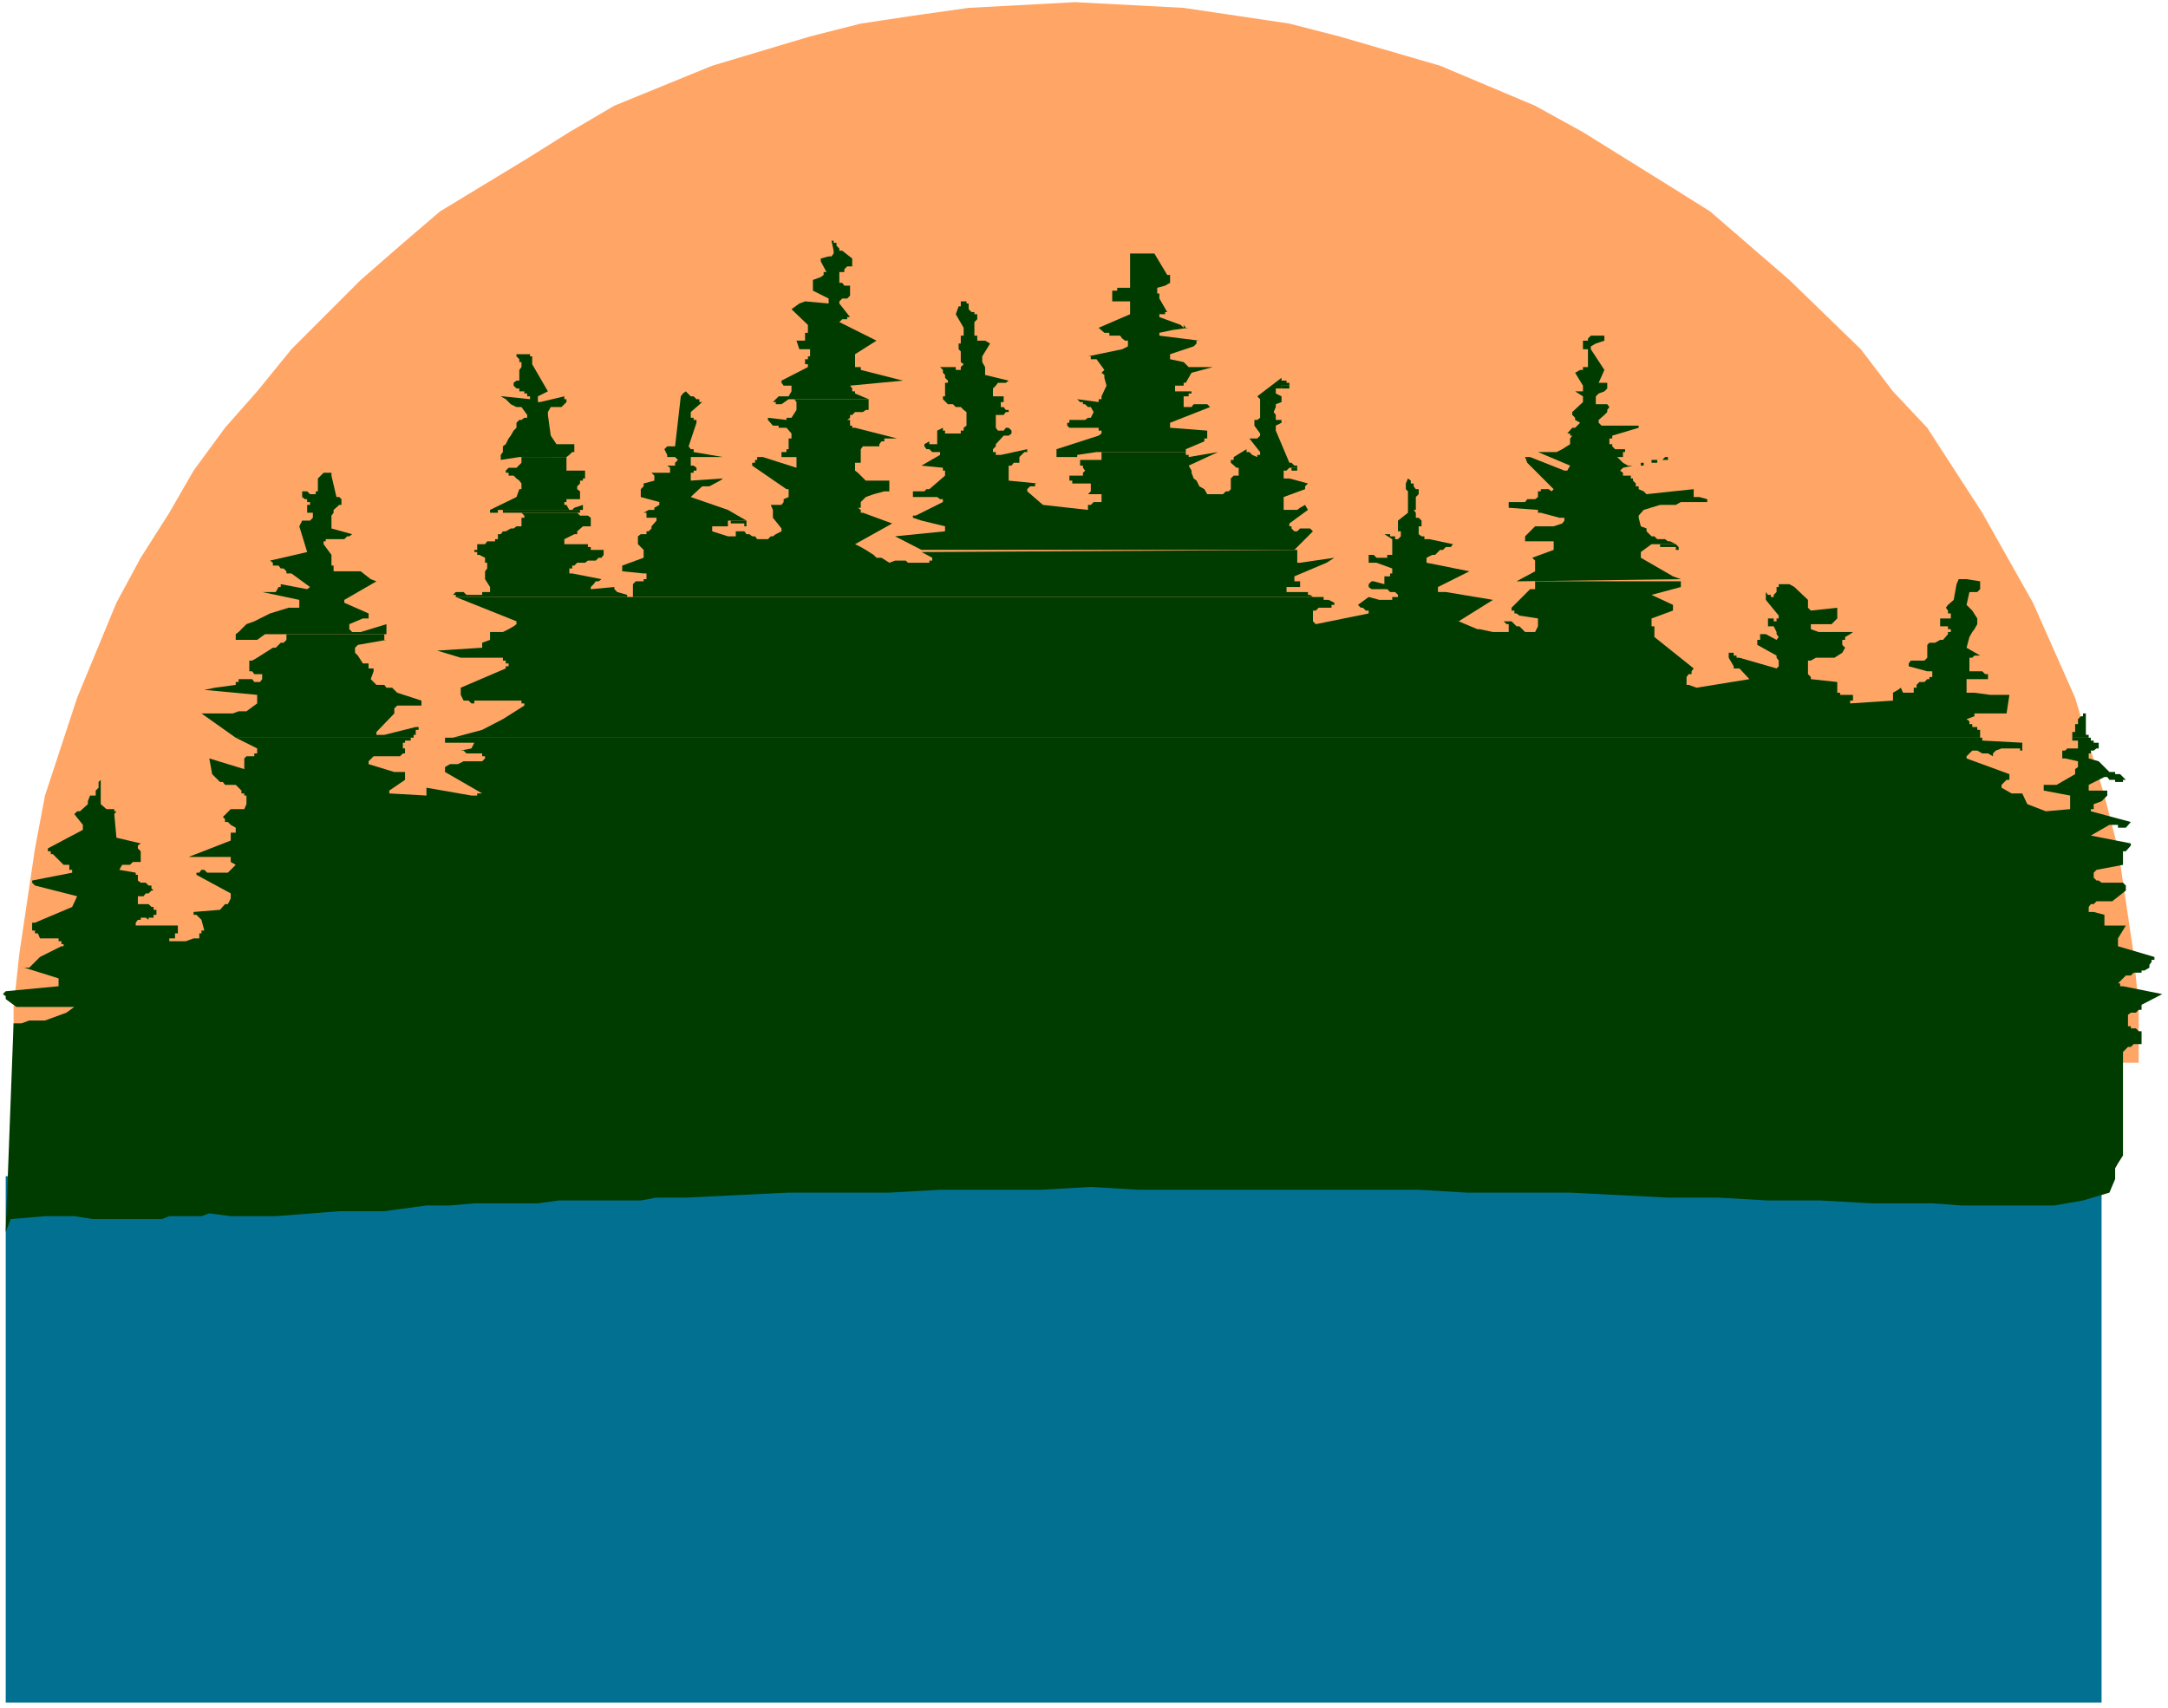 <?xml version="1.0" encoding="UTF-8" standalone="no"?>
<svg
   version="1.0"
   width="129.766mm"
   height="102.27mm"
   id="svg24"
   sodipodi:docname="Forest 18.wmf"
   xmlns:inkscape="http://www.inkscape.org/namespaces/inkscape"
   xmlns:sodipodi="http://sodipodi.sourceforge.net/DTD/sodipodi-0.dtd"
   xmlns="http://www.w3.org/2000/svg"
   xmlns:svg="http://www.w3.org/2000/svg">
  <rect width="100%" height="100%" fill="#808080" stroke="none"/>
  <sodipodi:namedview
     id="namedview24"
     pagecolor="#ffffff"
     bordercolor="#000000"
     borderopacity="0.25"
     inkscape:showpageshadow="2"
     inkscape:pageopacity="0.0"
     inkscape:pagecheckerboard="0"
     inkscape:deskcolor="#d1d1d1"
     inkscape:document-units="mm" />
  <defs
     id="defs1">
    <pattern
       id="WMFhbasepattern"
       patternUnits="userSpaceOnUse"
       width="6"
       height="6"
       x="0"
       y="0" />
  </defs>
  <path
     style="fill:#ffffff;fill-opacity:1;fill-rule:evenodd;stroke:none"
     d="M 0,386.531 H 490.455 V 0 H 0 Z"
     id="path1" />
  <path
     style="fill:#ffa666;fill-opacity:1;fill-rule:evenodd;stroke:none"
     d="M 243.208,240.451 H 3.07 v -12.604 l 1.293,-11.958 3.555,-23.916 2.262,-11.958 7.272,-22.138 8.888,-21.492 5.494,-10.18 6.464,-10.18 5.494,-9.534 7.11,-9.696 7.272,-8.241 7.757,-9.534 15.675,-15.675 8.888,-7.756 9.05,-7.756 19.715,-11.958 9.534,-5.979 10.181,-5.979 22.139,-9.049 22.139,-6.625 11.474,-2.909 11.797,-1.778 12.605,-1.778 24.078,-1.293 24.563,1.293 11.958,1.778 11.958,1.778 11.312,2.909 22.786,6.625 21.493,9.049 10.827,5.979 19.23,11.958 9.534,5.979 17.938,15.513 16.16,15.675 7.272,9.534 7.757,8.241 12.443,19.23 11.474,20.361 9.534,21.492 6.626,22.138 3.07,11.958 3.555,23.916 1.131,11.958 v 12.604 z"
     id="path2" />
  <path
     style="fill:#027191;fill-opacity:1;fill-rule:evenodd;stroke:none"
     d="M 1.293,266.144 H 475.427 V 385.239 H 1.293 Z"
     id="path3" />
  <path
     style="fill:#003c00;fill-opacity:1;fill-rule:evenodd;stroke:none"
     d="m 1.293,278.749 1.131,-2.909 7.757,-0.646 h 6.626 l 4.202,0.646 h 15.675 l 1.616,-0.646 h 7.272 l 1.778,-0.646 4.848,0.646 h 10.181 l 14.382,-1.131 h 10.181 l 9.534,-1.293 h 5.333 l 5.494,-0.485 h 14.382 l 4.686,-0.646 h 18.584 l 3.555,-0.646 h 6.626 l 23.27,-1.131 h 22.786 l 11.474,-0.646 h 22.786 l 11.312,-0.646 10.666,0.646 h 63.509 l 10.827,0.646 h 23.432 l 22.139,1.131 h 11.312 l 11.312,0.646 h 11.958 l 11.474,0.646 h 13.736 l 6.626,0.485 h 21.008 l 6.464,-1.131 5.979,-1.778 1.293,-3.07 v -2.424 l 0.646,-1.131 1.131,-1.778 v -23.431 l 1.131,-1.131 h 0.646 l 0.646,-0.646 h 1.778 v -2.262 -0.646 h -0.646 l -0.646,-0.646 h -1.131 v -0.485 h -0.646 v -2.586 l 0.646,-0.485 h 1.131 l 0.646,-0.646 h 0.646 v -0.646 -0.485 l 4.686,-2.424 -8.888,-1.778 h -0.646 v -0.646 h -0.485 l 1.778,-1.778 h 1.131 l 0.646,-0.646 h 1.778 v -0.485 h 0.646 l 1.131,-0.646 v -0.646 l 0.485,-0.646 v -0.485 h 0.646 v -0.646 l -8.242,-2.424 v -1.778 l 1.778,-2.909 h -4.202 -0.646 v -2.424 l -2.424,-0.646 h -1.131 v -1.131 l 0.485,-0.646 h 0.646 l 0.646,-0.646 h 3.555 l 3.07,-2.424 v -1.131 l -0.646,-0.646 h -4.848 l -0.646,-0.485 h -0.485 l -0.646,-0.646 v -1.131 l 0.646,-0.646 5.979,-1.131 v -3.07 h 0.646 l 1.131,-1.293 v -0.485 l -9.05,-1.778 4.202,-2.424 h 1.939 v 0.646 h 1.778 l 1.131,-1.293 -9.05,-2.424 v -0.485 h 0.646 v -1.131 l 1.778,-0.646 1.293,-1.293 v -1.131 h -4.202 v -1.293 l 3.555,-1.778 h 0.646 l 0.485,0.646 h 1.293 v 0.485 h 1.778 v -0.485 h 0.646 l -1.293,-1.293 h -1.131 v -0.485 h -1.293 l -2.424,-2.424 -2.262,-0.646 v -1.131 h 0.485 v -0.646 h 0.646 l 0.646,-0.485 h 0.485 v -1.293 h -1.131 v -0.485 h -0.646 v -0.646 h -4.202 v 0.646 h 1.293 v 0.485 h 0.646 -0.646 v 1.293 h -0.646 -0.646 -1.131 l -0.485,0.485 h -0.646 v 1.778 h 0.646 l 2.909,0.646 v 1.293 l -0.646,0.485 v 1.131 l -4.202,2.424 h -2.909 v 1.293 l 5.979,1.131 v 3.07 l -5.494,0.485 -4.202,-1.616 -1.131,-2.424 h -2.424 l -2.262,-1.293 v -0.646 l 1.131,-1.131 h 0.646 v -1.293 l -9.696,-3.555 v -0.485 l 1.293,-1.293 h 1.131 l 1.131,0.646 h 1.293 l 1.131,0.646 v -0.646 l 0.646,-0.646 1.293,-0.485 h 1.131 1.778 1.293 v 0.485 h 0.485 v -0.485 h 1.131 -1.131 v -1.293 l -9.05,-0.485 v -0.646 h -347.763 v 1.131 h 5.979 0.646 l -0.646,1.293 -2.424,0.485 h 0.646 l 0.646,0.646 h 3.555 v 0.646 h 0.646 v 0.485 l -0.646,0.646 h -4.202 l -1.293,0.646 h -1.778 l -1.131,0.646 v 1.131 l 8.403,4.848 h -1.131 v 0.485 h -0.646 -0.646 l -10.181,-1.778 v 1.778 L 88.072,179.53 v -0.646 l 3.555,-2.424 v -1.778 h -2.424 l -5.818,-1.778 v -0.646 l 1.131,-1.131 h 5.979 l 0.646,-0.646 h 0.485 v -1.131 h -0.485 v -1.293 h 0.485 v -0.485 h 1.293 v -0.646 H 93.566 53.328 l 4.848,2.424 v 1.131 h -0.646 v 0.646 h -1.778 l -0.485,0.485 v 2.424 l -7.918,-2.424 0.646,3.555 1.778,1.778 h 0.646 l 0.485,0.646 h 2.424 l 1.293,1.293 v 0.646 h 0.646 v 0.485 h 0.485 v 1.939 l -0.485,1.131 H 53.328 52.197 l -1.778,1.778 0.485,0.485 v 0.646 h 0.646 l 0.646,0.646 1.131,0.646 v 1.131 h -1.131 v 0.646 0.485 0.646 l -9.534,3.717 h 9.534 v 0.485 0.646 l 1.131,0.646 -1.778,1.778 h -4.686 l -0.646,-0.646 h -0.646 l -0.485,0.646 H 44.44 v 0.485 l 7.757,4.201 v 1.131 l -0.646,1.293 h -0.646 l -1.131,1.293 -5.979,0.485 v 0.646 h 0.646 l 1.131,1.131 0.646,2.424 h -0.646 v 0.646 h -0.485 v 1.131 H 43.794 l -1.778,0.646 h -3.717 v -0.646 h 1.293 v -1.131 h 0.646 v -1.778 h -9.534 v -0.646 l 0.485,-0.646 h 0.646 v -0.485 h 1.131 l 0.646,0.485 v -0.485 h 1.131 v -0.646 h 0.646 v -1.131 h -0.646 v -0.646 h -0.485 l -0.646,-0.646 h -2.424 v -1.778 h 1.293 l 0.485,-0.646 h 0.646 l 0.646,-0.646 h 0.485 l -0.485,-0.485 v -0.646 h -0.646 l -0.646,-0.646 h -1.131 l -0.646,-0.485 v -1.293 h -0.485 v -0.485 l -3.717,-0.646 0.646,-1.131 h 1.778 l 0.646,-0.646 h 1.778 v -2.424 l -0.646,-0.646 v -0.646 l 0.646,-0.485 -5.494,-1.293 -0.485,-5.333 0.485,-0.646 h -0.485 v -0.485 h -0.646 -0.646 -0.485 l -1.293,-1.131 v -0.646 -1.293 -4.201 0.646 l -0.485,0.485 v 1.293 l -0.646,0.646 v 1.131 h -0.646 -0.646 l -0.485,1.293 v 0.646 l -1.778,1.616 h -0.646 l -0.646,0.646 1.939,2.424 v 1.131 l -7.918,4.201 v 0.646 h 0.646 v 0.646 h 0.485 l 2.424,2.424 h 1.293 v 1.131 h 0.646 v 0.646 l -9.05,1.778 v 0.485 l 0.646,0.646 9.534,2.424 -1.131,2.424 -8.403,3.555 H 7.272 v 0.646 H 6.626 7.272 v 1.131 H 7.918 v 0.646 h 0.646 l 0.485,1.131 h 2.909 0.646 0.646 v 0.646 h 0.646 v 0.646 h 0.485 v 0.485 h -0.485 l -4.848,2.424 -2.424,2.424 H 5.494 l 7.757,2.424 v 1.778 l -11.958,1.131 -0.646,0.646 0.646,0.485 v 0.646 l 2.424,1.778 H 16.806 l -1.778,1.293 -4.848,1.778 H 6.626 l -1.778,0.646 h -1.778 z"
     id="path4" />
  <path
     style="fill:#003c00;fill-opacity:1;fill-rule:evenodd;stroke:none"
     d="m 217.352,68.192 v 1.131 h -0.485 l -0.646,1.778 1.778,3.07 v 1.778 h -0.646 v 1.778 h -0.485 v 0.646 0.646 l 0.485,0.485 v 2.424 l 0.646,0.485 -0.646,0.646 v 0.646 h -1.131 v -0.646 h -0.646 -2.909 l 0.646,0.646 v 0.646 l 0.485,0.485 v 0.646 l 0.646,0.646 v 0.485 h -0.646 v 3.07 h -0.485 v 0.646 l 1.131,1.131 h 1.131 l 0.646,0.646 h 1.131 l 0.646,0.646 0.646,0.485 v 3.07 l -0.646,0.485 v 0.646 h -0.646 v 0.646 h -3.555 v -0.646 h -0.485 v -0.646 l -1.293,0.646 v 3.07 h -1.778 v -0.646 l -1.131,0.646 v 0.485 l 0.485,0.646 h 0.646 l 0.646,0.646 h 1.131 0.646 v 0.646 l -4.202,2.424 4.848,0.485 v 0.646 h 0.485 v 1.131 l -3.555,3.07 h -0.646 l -0.485,0.485 h -2.586 v 0.646 0.646 h 5.494 l 0.646,0.485 h 0.646 v 0.646 l -6.141,3.07 h -0.646 v 0.485 l 1.939,0.646 5.333,1.293 v 1.131 l -11.312,1.131 5.979,3.07 h 85.002 -0.646 l 4.202,-4.201 -0.646,-0.646 h -2.262 l -0.646,0.646 h -0.646 l -0.646,-0.646 v -0.485 h -0.485 v -0.646 l 4.202,-3.07 -0.646,-1.131 -1.131,0.646 -0.646,0.485 h -0.646 -0.646 -1.131 -0.646 v -2.909 l 4.848,-1.778 v -0.646 l 0.646,-0.646 -4.202,-1.131 h -1.293 v -1.778 h 0.646 l 0.646,-0.646 h 1.778 v -0.485 h -0.646 l -0.646,-0.646 h -0.485 l -1.293,-3.07 -1.778,-4.201 v -0.646 -0.485 l 1.293,-0.646 v -0.646 h -1.293 v -0.485 -0.646 l -0.485,-0.646 0.485,-1.131 V 91.462 l 1.293,-0.485 v -1.293 l -1.293,-0.646 v -1.131 h 1.293 v -0.646 h 1.778 v -0.646 h -0.646 v -0.485 h -1.131 v -0.646 l -5.494,4.201 0.646,0.646 v 4.201 l -0.646,0.485 h -0.646 v 1.293 l 1.293,1.778 v 0.485 l -0.646,0.646 h -1.778 l 2.424,3.07 v 0.646 h -0.646 v 0.485 l -1.131,-0.485 -0.646,-0.646 h -0.646 v -0.646 l -2.909,1.778 v 0.646 h -0.646 v 0.646 l 1.293,1.131 h 0.485 v 1.778 h -1.131 l -0.646,0.646 v 2.424 l -0.485,0.485 h -0.646 l -0.646,0.646 h -3.555 l -0.646,-1.131 -1.131,-0.646 -0.646,-1.293 -0.646,-0.485 -0.485,-1.293 v -0.485 l -0.646,-1.131 6.626,-3.07 -6.626,1.131 v -0.485 h -0.646 v -0.646 h -19.069 v 0.646 0.485 0.646 h -4.848 v 1.293 h 0.646 v 0.485 l 0.485,0.646 -0.485,0.485 v 0.646 h -3.07 v 1.131 h 0.646 v 0.646 h 4.202 v 1.778 l -0.646,0.646 h 3.07 v 1.778 h -1.778 l -0.646,0.646 h -0.646 v 1.131 l -10.181,-1.131 -3.555,-3.07 v -0.485 l 0.646,-0.646 h 1.131 v -0.646 h 0.646 l -6.626,-0.646 v -3.393 h 0.646 l 0.485,-0.646 h 1.293 v -1.293 l 1.131,-1.131 h 0.646 v -0.646 l -5.979,1.293 h -1.131 v -0.646 h -0.646 v -0.646 l 0.646,-0.646 v -0.485 l 1.778,-1.939 h 1.131 l 0.646,-0.485 v -0.646 l -0.646,-0.646 h -0.646 l -0.485,0.646 h -1.293 l -0.485,-0.646 v -2.909 h 1.778 l 0.485,-0.646 h 0.646 v -0.485 h -0.646 l -0.485,-0.646 h -0.646 v -1.131 h 0.646 v -1.293 h -2.424 v -1.778 l 0.646,-0.646 0.485,-0.646 h 0.646 1.131 l 0.646,-0.485 -5.333,-1.293 v -1.131 -0.646 l -0.646,-1.131 V 81.281 80.635 l 1.778,-2.909 -1.131,-0.646 h -0.646 -1.131 v -1.131 h -0.646 v -3.07 l 0.646,-0.646 v -1.131 h -0.646 v -0.485 h -0.646 l -0.646,-0.646 v -1.293 h -0.485 v -0.485 z"
     id="path5" />
  <path
     style="fill:#003c00;fill-opacity:1;fill-rule:evenodd;stroke:none"
     d="m 301.868,126.204 -7.757,1.131 h -92.92 l -1.778,-1.131 h -1.131 l -0.646,-0.646 -1.778,-1.131 -1.131,-0.646 -1.293,-0.646 8.403,-4.686 -6.626,-2.424 h -0.485 v -0.646 l -0.646,-0.485 h 0.646 v -1.293 l 1.131,-1.131 1.778,-0.646 2.424,-0.646 h 1.131 v -2.424 h -5.333 l -1.778,-1.778 -0.646,-0.485 v -1.778 h 1.293 v -0.646 -1.778 -0.646 l 0.485,-0.646 h 3.717 v -0.485 l 0.485,-0.646 h 0.646 v -0.646 h 2.909 l -9.534,-2.424 h -0.646 v -0.485 h -0.485 v -1.293 h -0.646 l 0.646,-0.485 v -0.646 h 0.485 l 0.646,-0.646 h 1.778 l 0.646,-0.485 h 0.646 V 90.331 H 179.699 l 0.485,0.646 v 1.778 l -1.131,1.778 h -1.131 v 0.485 l -4.202,-0.485 v 0.485 l 1.131,1.293 h 1.293 v 0.485 h 1.778 l 1.131,1.293 v 1.131 h -0.646 v 2.424 h -0.485 v 0.646 h -1.131 v 1.131 h 0.485 2.909 v 0.646 0.646 1.131 l -7.595,-2.424 h -1.293 v 0.646 h -0.485 v 0.646 h -0.646 v 0.646 l 7.757,5.333 h 0.485 v 1.778 l -1.131,0.485 v 0.646 l -0.485,0.646 h -1.939 -0.485 l 0.485,1.131 v 1.778 l 1.939,2.424 v 0.646 l -1.293,0.646 -0.646,0.485 h -0.485 l -0.646,0.646 h -2.424 l -0.485,-0.646 h -0.646 l -0.646,-0.485 h -0.646 l -0.485,-0.646 h -1.939 v 0.646 0.485 h -1.778 l -3.555,-1.131 v -1.131 h 3.07 0.485 v -1.293 h 4.202 l -1.131,-0.646 -3.07,-1.778 -8.403,-2.909 0.646,-0.646 1.939,-1.778 h 1.616 l 2.424,-1.293 0.646,-0.485 -7.272,0.485 v -1.778 h 0.646 v -0.485 h 0.646 v -0.646 l -0.646,-0.485 h -0.646 v -1.939 h 7.272 l -6.626,-1.131 v -0.646 h -0.646 l -0.485,-0.646 1.778,-5.333 v -0.646 h -0.646 v -0.485 h -0.646 v -1.293 l 2.586,-2.262 h -0.646 v -0.646 h -0.646 l -0.646,-0.646 h -0.646 l -1.131,-1.131 -0.646,0.485 -0.485,0.646 -1.293,11.312 h -1.778 l -0.646,0.646 0.646,1.293 v 0.485 h 1.778 l 0.646,0.646 -0.646,0.646 v 0.646 h -1.778 l 0.646,0.485 v 0.646 0.485 h -4.202 l 0.646,0.646 v 1.131 l -2.424,0.646 v 0.646 l -0.646,0.646 v 1.778 l 4.202,1.131 v 0.646 l -1.131,0.646 v 0.485 h -1.293 l -1.131,0.646 h 0.646 v 1.131 h 2.262 v 0.646 l -1.131,1.293 v 0.485 l -0.646,0.646 h -0.485 v 0.646 h -1.293 l -0.646,0.485 v 1.778 l 1.293,1.293 v 1.778 l -4.848,1.778 v 1.293 l 4.848,0.485 h 0.646 v 1.293 h -0.646 v 0.485 h -1.778 l -0.646,0.646 v 2.909 h -1.293 v -0.485 l -2.262,-0.646 -0.646,-0.646 v -0.485 l -5.333,0.485 v -0.485 l 0.646,-0.646 0.485,-0.646 h 0.646 l 0.646,-0.485 -6.626,-1.293 h -0.646 v -1.131 h 0.646 V 127.982 h 0.485 l 0.646,-0.646 h 1.778 l 0.646,-0.485 h 1.778 l 0.646,-0.646 h 0.646 l 0.485,-0.646 v -1.131 h -2.909 v -0.646 h -0.646 v -0.646 h -5.333 v -1.131 l 2.262,-1.131 h 0.646 v -0.646 l 1.293,-1.131 h 0.485 0.646 0.646 v -1.939 l -0.646,-0.485 h -1.778 l -0.646,-0.646 h -13.09 0.485 l 0.646,0.646 v 0.485 h -0.646 v 1.939 h -0.485 -0.646 l -0.646,0.485 h -0.646 l -1.131,0.646 h -0.646 l -0.485,0.646 h -0.646 v 1.131 h -0.646 v 0.485 h -1.778 l -0.485,0.646 h -1.778 v 1.293 h -0.646 v 0.485 h 0.646 v 0.646 h 0.485 l 1.293,0.646 v 0.646 0.485 h 0.485 v 1.293 l -0.485,0.646 v 1.778 l 1.131,1.778 v 1.131 h -0.646 -1.131 v 0.646 h -3.555 l -0.646,-0.646 h -1.778 l -0.646,0.646 h 0.646 v 0.485 h 196.344 -2.424 l -0.646,-0.485 h -0.485 v -0.646 h -4.848 v -1.131 h 1.131 0.646 1.293 v -1.293 h -1.293 v -1.131 l 7.272,-3.07 h -94.697 l -0.485,-0.485 h -2.424 l -1.293,0.485 h 92.273 v -2.909 l -85.002,0.485 2.424,1.293 v 0.646 h -0.646 v 0.485 h 89.85 z"
     id="path6" />
  <path
     style="fill:#003c00;fill-opacity:1;fill-rule:evenodd;stroke:none"
     d="m 313.18,120.872 1.778,1.131 v 0.485 1.939 0.485 0.646 h -1.131 v 0.646 h -1.131 -0.646 -0.646 l -0.646,-0.646 h -1.131 v 1.778 h 1.778 l 3.555,1.293 v 1.131 h -0.485 v 0.646 h -1.293 v 1.131 0.646 l -2.424,-0.646 h -0.485 l -0.646,0.646 v 0.646 l 0.646,0.485 h 3.555 l 0.646,0.646 h 1.131 l 0.646,0.646 v 0.485 h -1.293 v 0.646 h -2.909 l -2.424,-0.646 -2.424,1.778 0.646,0.646 h 0.485 l 0.646,0.646 h 0.646 v 0.646 l -11.958,2.424 -0.646,-0.646 v -2.424 h 0.646 l 0.646,-0.646 h 2.909 v -0.646 h 0.646 v -0.485 l -1.293,-0.646 h -1.131 v -0.646 H 103.101 l 13.736,5.494 v 0.646 l -0.646,0.485 -1.131,0.646 -1.293,0.646 h -2.262 -0.646 v 1.778 l -1.778,0.646 v 0.485 0.646 l -10.181,0.646 5.333,1.616 h 9.534 v 0.646 h 0.646 v 0.646 h 0.646 v 0.646 h -0.646 v 0.485 l -10.181,4.363 v 1.131 h 311.403 v -2.424 l -5.979,-0.646 v -0.485 l -0.646,-0.646 v -3.07 h 0.646 l 1.131,-0.646 h 4.202 l 1.778,-1.131 0.646,-1.131 -0.646,-0.646 v -0.485 -0.646 h 0.646 v -0.646 l 1.131,-0.646 0.646,-0.485 h -7.757 l -1.778,-0.646 v -1.131 h 4.686 l 1.293,-1.293 v -2.424 l -5.979,0.646 -0.646,-0.646 v -1.778 l -3.07,-2.909 -1.131,-0.646 h -2.424 v 0.646 h -0.485 v 1.131 l -0.646,0.646 v 0.485 h -0.646 v -0.485 h -0.646 l -0.485,-0.646 v 1.778 l 2.909,3.555 v 0.646 h -0.485 v 0.646 h -0.646 v -0.646 h -1.293 v 0.646 0.646 0.485 h 1.293 l 0.646,1.293 v 0.485 l 0.485,0.646 -0.485,0.646 -2.424,-1.293 h -1.293 v 1.293 h -0.646 v 1.131 l 4.363,2.424 v 0.485 l 0.485,0.646 v 1.293 l -0.485,0.485 -8.403,-2.424 h -0.646 v -0.485 h -0.646 v -0.646 h -1.131 v 1.131 l 1.131,1.939 v 0.485 h 1.293 l 2.262,2.424 -11.958,1.939 -1.778,-0.646 h -0.485 v -1.778 l 0.485,-0.646 h 0.646 v -0.646 l 0.485,-0.646 -8.888,-7.11 v -2.424 h -0.646 v -1.778 l 4.848,-1.778 v -1.293 l -4.848,-2.262 6.626,-1.778 v -1.293 h -34.098 1.131 v 1.778 h -1.131 l -4.202,4.201 v 0.646 h 0.646 v 0.646 h 0.485 l 0.646,0.485 4.202,0.646 v 1.778 l -0.646,1.293 h -2.262 l -1.293,-1.293 h -0.646 l -1.131,-1.131 h -1.778 l 0.646,0.646 h 0.485 v 1.778 h -1.131 -0.646 -1.131 -0.646 l -3.07,-0.646 h -0.485 l -4.202,-1.778 7.757,-4.848 -10.666,-1.778 h -1.778 v -1.131 l 7.11,-3.555 -9.696,-1.939 v -1.131 l 1.293,-0.646 h 0.646 l 1.131,-1.131 h 0.646 l 0.646,-0.646 h 1.131 l 0.485,-0.646 -5.333,-1.131 h -1.131 v -0.646 h -0.646 l -0.646,-0.485 v -1.778 h 0.646 v -1.293 l -0.646,-0.646 h -0.646 v -1.131 l -0.485,-0.646 h 0.485 v -0.485 -2.424 l 0.646,-0.646 v -1.131 h -0.646 l -0.485,-0.646 v -0.646 h -0.646 v -0.646 l -0.646,-0.485 -0.485,1.131 v 1.293 l 0.485,0.485 v 0.646 4.201 l -2.262,1.778 v 0.646 0.646 0.485 0.646 h 0.646 v 1.131 l -0.646,0.646 h -0.646 v -0.646 h -1.131 v -0.485 z"
     id="path7" />
  <path
     style="fill:#003c00;fill-opacity:1;fill-rule:evenodd;stroke:none"
     d="m 188.102,54.457 0.485,2.262 v 0.646 l -0.485,0.646 h -0.646 l -1.778,0.485 v 0.646 l 1.293,2.424 h -0.646 v 0.646 l -0.646,0.485 -1.778,0.646 v 2.424 l 3.555,1.778 v 1.131 l -5.333,-0.485 -1.293,0.485 -1.778,1.293 3.717,3.555 v 1.778 h -0.646 v 0.646 0.646 0.485 h -1.939 l 0.646,1.939 h 1.293 0.646 0.485 v 1.616 h -0.485 v 0.646 h -0.646 v 1.131 h 0.646 v 0.646 l -5.979,3.07 v 0.485 l 0.485,0.646 h 1.778 v 0.646 0.646 l -0.646,1.131 h -1.131 -1.131 l -1.293,1.293 h 0.646 v 0.485 h 1.293 l 1.616,-1.131 h 18.099 l -3.07,-1.293 v -0.485 h -0.646 v -0.646 l -0.485,-0.646 11.958,-1.131 -9.534,-2.424 v -0.646 h -1.293 v -0.646 -0.485 -1.778 l 4.848,-3.07 -8.403,-4.201 0.646,-0.646 h 1.131 v -0.485 h 0.646 l -2.424,-3.07 v -0.485 l 0.646,-0.646 h 1.131 l 0.646,-0.646 v -2.262 h -1.293 l -0.485,-0.646 h -0.646 v -2.424 h 0.646 0.485 v -0.646 l 0.646,-0.646 h 0.646 0.485 v -1.778 l -2.262,-1.778 h -0.646 v -0.485 l -0.646,-0.646 v -0.646 h -0.646 v -0.485 z"
     id="path8" />
  <path
     style="fill:#003c00;fill-opacity:1;fill-rule:evenodd;stroke:none"
     d="m 255.651,57.366 v 7.756 h -2.909 v 0.646 h -1.131 v 2.424 h 4.04 v 2.909 l -7.11,3.07 1.293,1.131 h 1.131 v 0.646 h 2.424 l 0.485,0.646 0.646,0.485 h 0.646 v 1.293 l -1.293,0.646 -7.757,1.616 h 0.646 v 0.646 h 1.293 l 1.778,2.424 -0.646,0.646 0.646,0.485 v 0.646 l 0.485,1.778 -1.131,2.424 v 0.646 h -0.646 v 0.646 l -4.848,-0.646 0.646,0.646 h 0.646 v 0.485 h 0.485 l 0.646,0.646 h 0.646 l 0.646,1.131 -0.646,1.293 h -0.646 l -0.646,0.485 h -3.555 v 0.646 h -0.485 v 0.646 l 0.485,0.485 h 6.626 v 0.646 h 0.646 v 0.646 l -0.646,0.485 -9.534,3.07 v 1.778 h 0.646 4.04 v -0.485 l 4.363,-0.646 h 20.2 v -0.646 l 4.202,-1.778 v -0.646 h 0.646 v -1.778 l -8.403,-0.646 v -0.485 -0.646 l 9.05,-3.555 -0.646,-0.646 h -3.07 l -0.485,0.646 h -1.778 v -2.424 h 1.131 v -0.646 h 0.646 v -0.485 h -3.717 v -1.293 h 1.939 v -0.646 h 0.485 l 1.293,-2.262 4.848,-1.293 h -5.494 l -1.131,-1.131 -3.07,-0.646 V 80.15 l 5.333,-1.778 0.646,-0.646 v -0.646 h 0.646 l -9.05,-1.131 v -0.646 l 3.07,-0.646 3.555,-0.485 h -0.646 l -0.485,-0.646 v 0.646 l -0.646,-0.646 -4.848,-1.778 v -0.646 h 1.293 v -0.485 h 0.485 l -1.778,-3.07 v -1.131 h -0.485 v -1.293 l 1.778,-0.485 1.131,-0.646 V 63.345 62.213 h -0.646 l -2.909,-4.848 z"
     id="path9" />
  <path
     style="fill:#003c00;fill-opacity:1;fill-rule:evenodd;stroke:none"
     d="m 360.529,75.949 h -0.646 l -0.646,0.646 v 0.485 h -1.131 v 1.939 h 1.131 v 3.393 0.646 h -1.131 v 0.646 h -0.646 l -1.131,0.646 1.778,2.909 v 0.646 0.646 h -1.131 -0.646 l 1.778,1.131 v 1.293 l -2.424,2.262 v 0.646 l 0.646,0.646 v 0.485 l 1.131,0.646 -1.131,1.131 h -0.646 L 354.55,98.087 h 0.646 v 0.485 h 0.485 l -0.485,0.646 v 1.293 l -1.778,1.131 -1.293,0.646 h -0.646 -3.555 l 7.272,3.07 -0.646,1.131 h -0.646 l -7.757,-3.07 h -1.131 l 0.485,1.293 5.979,5.979 -0.485,0.485 -0.646,-0.485 h -1.778 v 0.485 h -0.646 v 1.293 l -0.646,0.485 h -1.778 l -0.485,0.646 h -3.717 v 1.293 l 6.626,0.485 v 0.646 h 0.646 l 4.202,1.131 h 1.131 v 0.646 l -0.485,0.646 -1.939,0.646 h -0.485 -3.717 l -2.262,2.262 v 1.131 h 6.464 v 1.939 l -4.848,1.778 0.646,0.646 v 0.485 1.939 l -4.202,2.262 h 0.646 l 36.522,-0.485 -1.778,-0.646 -7.272,-4.201 v -1.293 l 2.424,-1.778 h 5.494 l -1.293,-0.646 h -0.485 l -0.646,-0.485 h -1.778 l -0.646,-0.646 h -0.646 l -1.131,-1.131 v -0.646 l -1.293,-0.485 -0.485,-1.939 v -0.485 l 1.131,-1.293 3.717,-1.131 h 3.555 l 1.131,-0.646 h 5.979 v -0.646 l -1.778,-0.485 h -1.293 v -1.778 l -4.686,0.485 -5.979,0.646 -0.646,-0.646 -1.131,-0.485 v -0.646 h -0.646 v -0.646 l -0.646,-0.646 v -0.485 h -0.485 v -0.646 h -1.778 v -0.646 l -0.646,-0.485 0.646,-0.646 2.262,-0.485 h -1.131 l -1.131,-0.646 -1.293,-1.293 h 0.646 0.646 v -1.131 h 0.485 v -0.646 h -0.485 -1.778 l -0.646,-0.646 v -0.485 h -0.646 v -1.293 h 0.646 v -0.646 l 5.979,-1.778 v -0.485 h -8.403 l -0.646,-0.646 v -0.646 l 1.293,-1.131 0.646,-0.646 v -0.485 l 0.485,-0.646 -0.485,-0.646 h -2.586 v -0.485 -1.293 l 0.646,-0.646 1.293,-0.485 0.646,-0.646 v -1.293 h -1.939 l 1.293,-2.909 -3.07,-4.686 v -0.646 l 1.131,-0.646 1.939,-0.646 v -1.131 z"
     id="path10" />
  <path
     style="fill:#003c00;fill-opacity:1;fill-rule:evenodd;stroke:none"
     d="m 116.837,80.15 v 0.485 l 0.646,0.646 v 0.646 h 0.485 v 1.131 l -0.485,0.646 v 2.424 h -0.646 l -0.646,0.485 v 0.646 l 0.646,0.646 h 0.646 v 0.646 h 1.131 v 0.485 h 0.646 v 0.646 h 0.646 v 0.646 l -6.141,-0.646 h -0.485 l 1.131,0.646 1.131,1.131 1.293,0.646 h 0.646 0.485 l 1.293,1.778 v 0.646 h -0.646 l -0.646,0.485 h -0.485 l -0.646,0.646 v 1.131 l -0.646,0.646 -0.646,1.131 -0.485,0.646 -0.646,1.293 -0.646,0.485 v 1.293 l -0.485,0.646 v 1.131 l 4.202,-0.646 h 10.666 l 0.646,-0.485 0.646,-0.646 h 0.485 v -1.778 h -4.04 l -1.293,-1.939 -0.646,-4.686 v -0.646 l 0.646,-1.131 h 2.424 l 1.131,-1.131 v -0.646 h -0.485 v -0.646 l -5.494,1.293 h -0.485 v -1.293 l 2.262,-1.131 -3.555,-6.141 V 80.635 h -0.485 v -0.485 z"
     id="path11" />
  <path
     style="fill:#003c00;fill-opacity:1;fill-rule:evenodd;stroke:none"
     d="m 289.91,87.26 v 0.646 h 1.778 v -0.646 z"
     id="path12" />
  <path
     style="fill:#003c00;fill-opacity:1;fill-rule:evenodd;stroke:none"
     d="m 63.509,132.183 v 0.646 h -0.485 l -0.646,1.131 h -3.07 l 8.403,1.778 v 1.778 h -2.424 l -4.202,1.293 -3.555,1.778 -1.778,0.646 -1.778,1.778 -0.646,0.485 v 1.293 h 1.293 2.424 0.485 0.646 l 1.778,-1.293 h 27.472 v -2.262 l -5.818,1.778 H 79.669 l -0.646,-0.646 v -1.131 l 3.07,-1.293 h 1.293 v -1.131 l -5.494,-2.424 v -0.646 l 7.272,-4.201 -1.293,-0.485 -2.262,-1.778 H 76.114 75.467 V 127.982 h -0.485 v -2.424 l -1.778,-2.424 v -0.646 h 0.485 v -0.485 h 4.202 l 0.646,-0.646 h 0.485 l 0.646,-0.485 -4.686,-1.293 v -2.909 l 0.485,-0.646 v -0.646 l 1.293,-1.131 h 0.485 v -1.293 l -0.485,-0.485 h -0.646 l -1.131,-4.848 v -0.646 h -1.778 l -1.293,1.293 v 2.909 h -0.485 v 0.646 h -1.293 l -0.646,-0.646 h -1.131 v 1.293 l 0.646,0.485 h 0.485 v 0.646 h 0.646 v 0.646 h -0.646 v 1.778 h 0.646 0.646 v 1.131 l -0.646,0.646 h -1.778 l -0.646,1.293 1.778,5.817 -8.403,1.939 0.646,0.485 v 0.646 h 1.293 l 0.485,0.646 h 0.646 l 0.646,0.646 v 0.485 h 1.131 l 4.202,3.07 -0.646,0.485 z"
     id="path13" />
  <path
     style="fill:#003c00;fill-opacity:1;fill-rule:evenodd;stroke:none"
     d="m 117.968,103.42 v 1.293 l -1.131,1.131 h -1.778 l -0.646,0.646 v 0.485 h 0.646 v 0.646 h 1.131 l 0.646,0.646 0.646,0.485 0.485,0.646 v 1.293 h -0.485 l -0.646,1.778 -5.979,2.909 v 0.646 h 0.646 1.131 v -0.646 h 0.646 18.584 v -1.131 l -1.939,0.646 -0.485,0.485 h -0.646 l -0.646,-1.131 h -0.485 v -0.646 h 0.485 v -0.646 h 3.07 v -1.778 l -0.646,-0.485 v -0.646 l 0.646,-0.646 v -0.646 h 0.646 v -0.485 h 0.485 v -1.778 h -4.202 v -3.07 z"
     id="path14" />
  <path
     style="fill:#003c00;fill-opacity:1;fill-rule:evenodd;stroke:none"
     d="m 376.689,103.42 -0.646,0.646 h -0.485 -1.939 v 0.646 h -0.485 -0.646 0.646 0.485 0.646 0.646 v -0.646 h 0.646 0.485 0.646 0.646 v -0.646 h 0.485 z"
     id="path15" />
  <path
     style="fill:#003c00;fill-opacity:1;fill-rule:evenodd;stroke:none"
     d="m 164.67,117.802 h 0.646 v 0.646 h 0.646 0.485 0.646 1.293 v 0.646 h 0.485 v -1.293 z"
     id="path16" />
  <path
     style="fill:#003c00;fill-opacity:1;fill-rule:evenodd;stroke:none"
     d="m 94.051,164.502 -7.11,1.778 h -1.778 v -0.646 l 4.04,-4.201 v -1.131 l 0.646,-0.646 h 5.494 v -1.131 l -5.494,-1.778 -1.131,-1.131 h -0.646 -0.646 l -0.485,-0.646 h -1.778 l -1.293,-1.293 0.646,-1.778 v -0.646 h -1.131 v -1.131 h -1.293 l -1.131,-1.778 -0.646,-0.646 v -0.485 -0.646 l 0.646,-0.646 6.464,-1.131 h -0.485 v -1.293 h 0.485 -23.27 0.646 v 1.293 l -0.646,0.646 h -0.646 l -1.131,1.131 H 61.731 l -3.555,2.262 -1.131,0.646 h -0.646 v 2.424 h 0.646 l 0.485,0.646 h 1.778 v 1.131 l -0.485,0.646 h -1.293 l -0.485,-0.646 h -3.07 v 0.646 H 53.328 v 0.646 l -4.686,0.646 -2.424,0.485 11.958,1.131 v 1.939 l -2.424,1.778 h -1.778 l -1.293,0.485 h -7.11 l 7.757,5.494 h 40.238 v -0.646 h 0.485 v -1.131 h 0.646 v -0.646 z"
     id="path17" />
  <path
     style="fill:#003c00;fill-opacity:1;fill-rule:evenodd;stroke:none"
     d="m 292.172,105.844 v 0.646 h 0.646 0.646 v -0.646 z"
     id="path18" />
  <path
     style="fill:#003c00;fill-opacity:1;fill-rule:evenodd;stroke:none"
     d="m 371.841,104.713 h -0.646 v 0.646 h -0.485 -0.646 0.646 0.485 0.646 v -0.646 h 0.646 z"
     id="path19" />
  <path
     style="fill:#003c00;fill-opacity:1;fill-rule:evenodd;stroke:none"
     d="m 104.232,156.746 v 0.485 l 0.646,1.293 h 0.646 0.485 l 0.646,0.646 h 0.646 v -0.646 h 311.241 0.646 v -1.293 h -2.909 v -0.485 h -0.646 z"
     id="path20" />
  <path
     style="fill:#003c00;fill-opacity:1;fill-rule:evenodd;stroke:none"
     d="m 113.766,115.378 v 0.646 h 0.646 0.646 1.131 15.029 v -0.646 z"
     id="path21" />
  <path
     style="fill:#003c00;fill-opacity:1;fill-rule:evenodd;stroke:none"
     d="m 374.912,123.134 h 0.646 v 0.646 h 0.485 2.424 0.646 v 0.646 h 0.646 v -0.646 l -0.646,-0.646 z"
     id="path22" />
  <path
     style="fill:#003c00;fill-opacity:1;fill-rule:evenodd;stroke:none"
     d="m 443.107,131.052 -0.485,1.131 -0.646,3.555 -1.293,1.131 -0.485,0.646 0.485,0.646 v 0.646 h 0.646 v 0.485 0.646 h -2.424 v 1.778 h 1.778 v 0.646 h 0.646 v 0.646 h -0.646 v 0.485 l -1.131,1.293 h -0.646 l -1.131,0.646 h -1.293 l -0.485,0.485 v 2.909 l -0.646,0.646 h -3.07 l -0.485,0.646 v 0.646 l 4.202,1.131 h 1.131 v 1.293 h -0.646 v 0.485 h -0.485 l -0.646,0.646 h -1.131 l -0.646,0.646 v 0.646 h -0.646 v 1.131 h -2.424 l -0.485,-1.131 -0.646,0.485 -1.131,0.646 v 1.778 l -9.696,0.646 v -0.646 H 117.968 v 0.646 h 0.646 v 0.485 l -4.848,3.07 -4.686,2.424 -6.626,1.778 h 345.5 v -1.778 h -0.646 v -0.646 h -1.131 v -0.646 h -0.646 v -0.646 l -0.646,-0.485 1.778,-0.646 v -0.646 h 7.272 l 0.646,-4.201 h -2.424 -1.939 l -3.555,-0.485 h -1.778 v -2.424 -0.646 h 4.848 v -1.131 h -0.646 l -0.646,-0.646 h -2.909 v -3.07 h 0.646 l 0.485,-0.485 h 1.293 l -3.07,-1.778 0.646,-2.424 0.646,-1.131 0.485,-0.646 0.646,-1.131 v -0.646 -0.646 l -1.131,-1.778 -1.293,-1.293 0.646,-2.909 h 1.778 l 0.646,-0.646 v -1.778 l -3.07,-0.485 z"
     id="path23" />
  <path
     style="fill:#003c00;fill-opacity:1;fill-rule:evenodd;stroke:none"
     d="m 471.225,161.432 v 0.646 h -0.485 l -0.646,0.646 v 0.485 0.646 h -0.646 v 0.646 0.646 0.485 h -0.646 v 0.646 0.646 h 3.717 v -0.646 h -0.646 v -4.848 z"
     id="path24" />
</svg>
